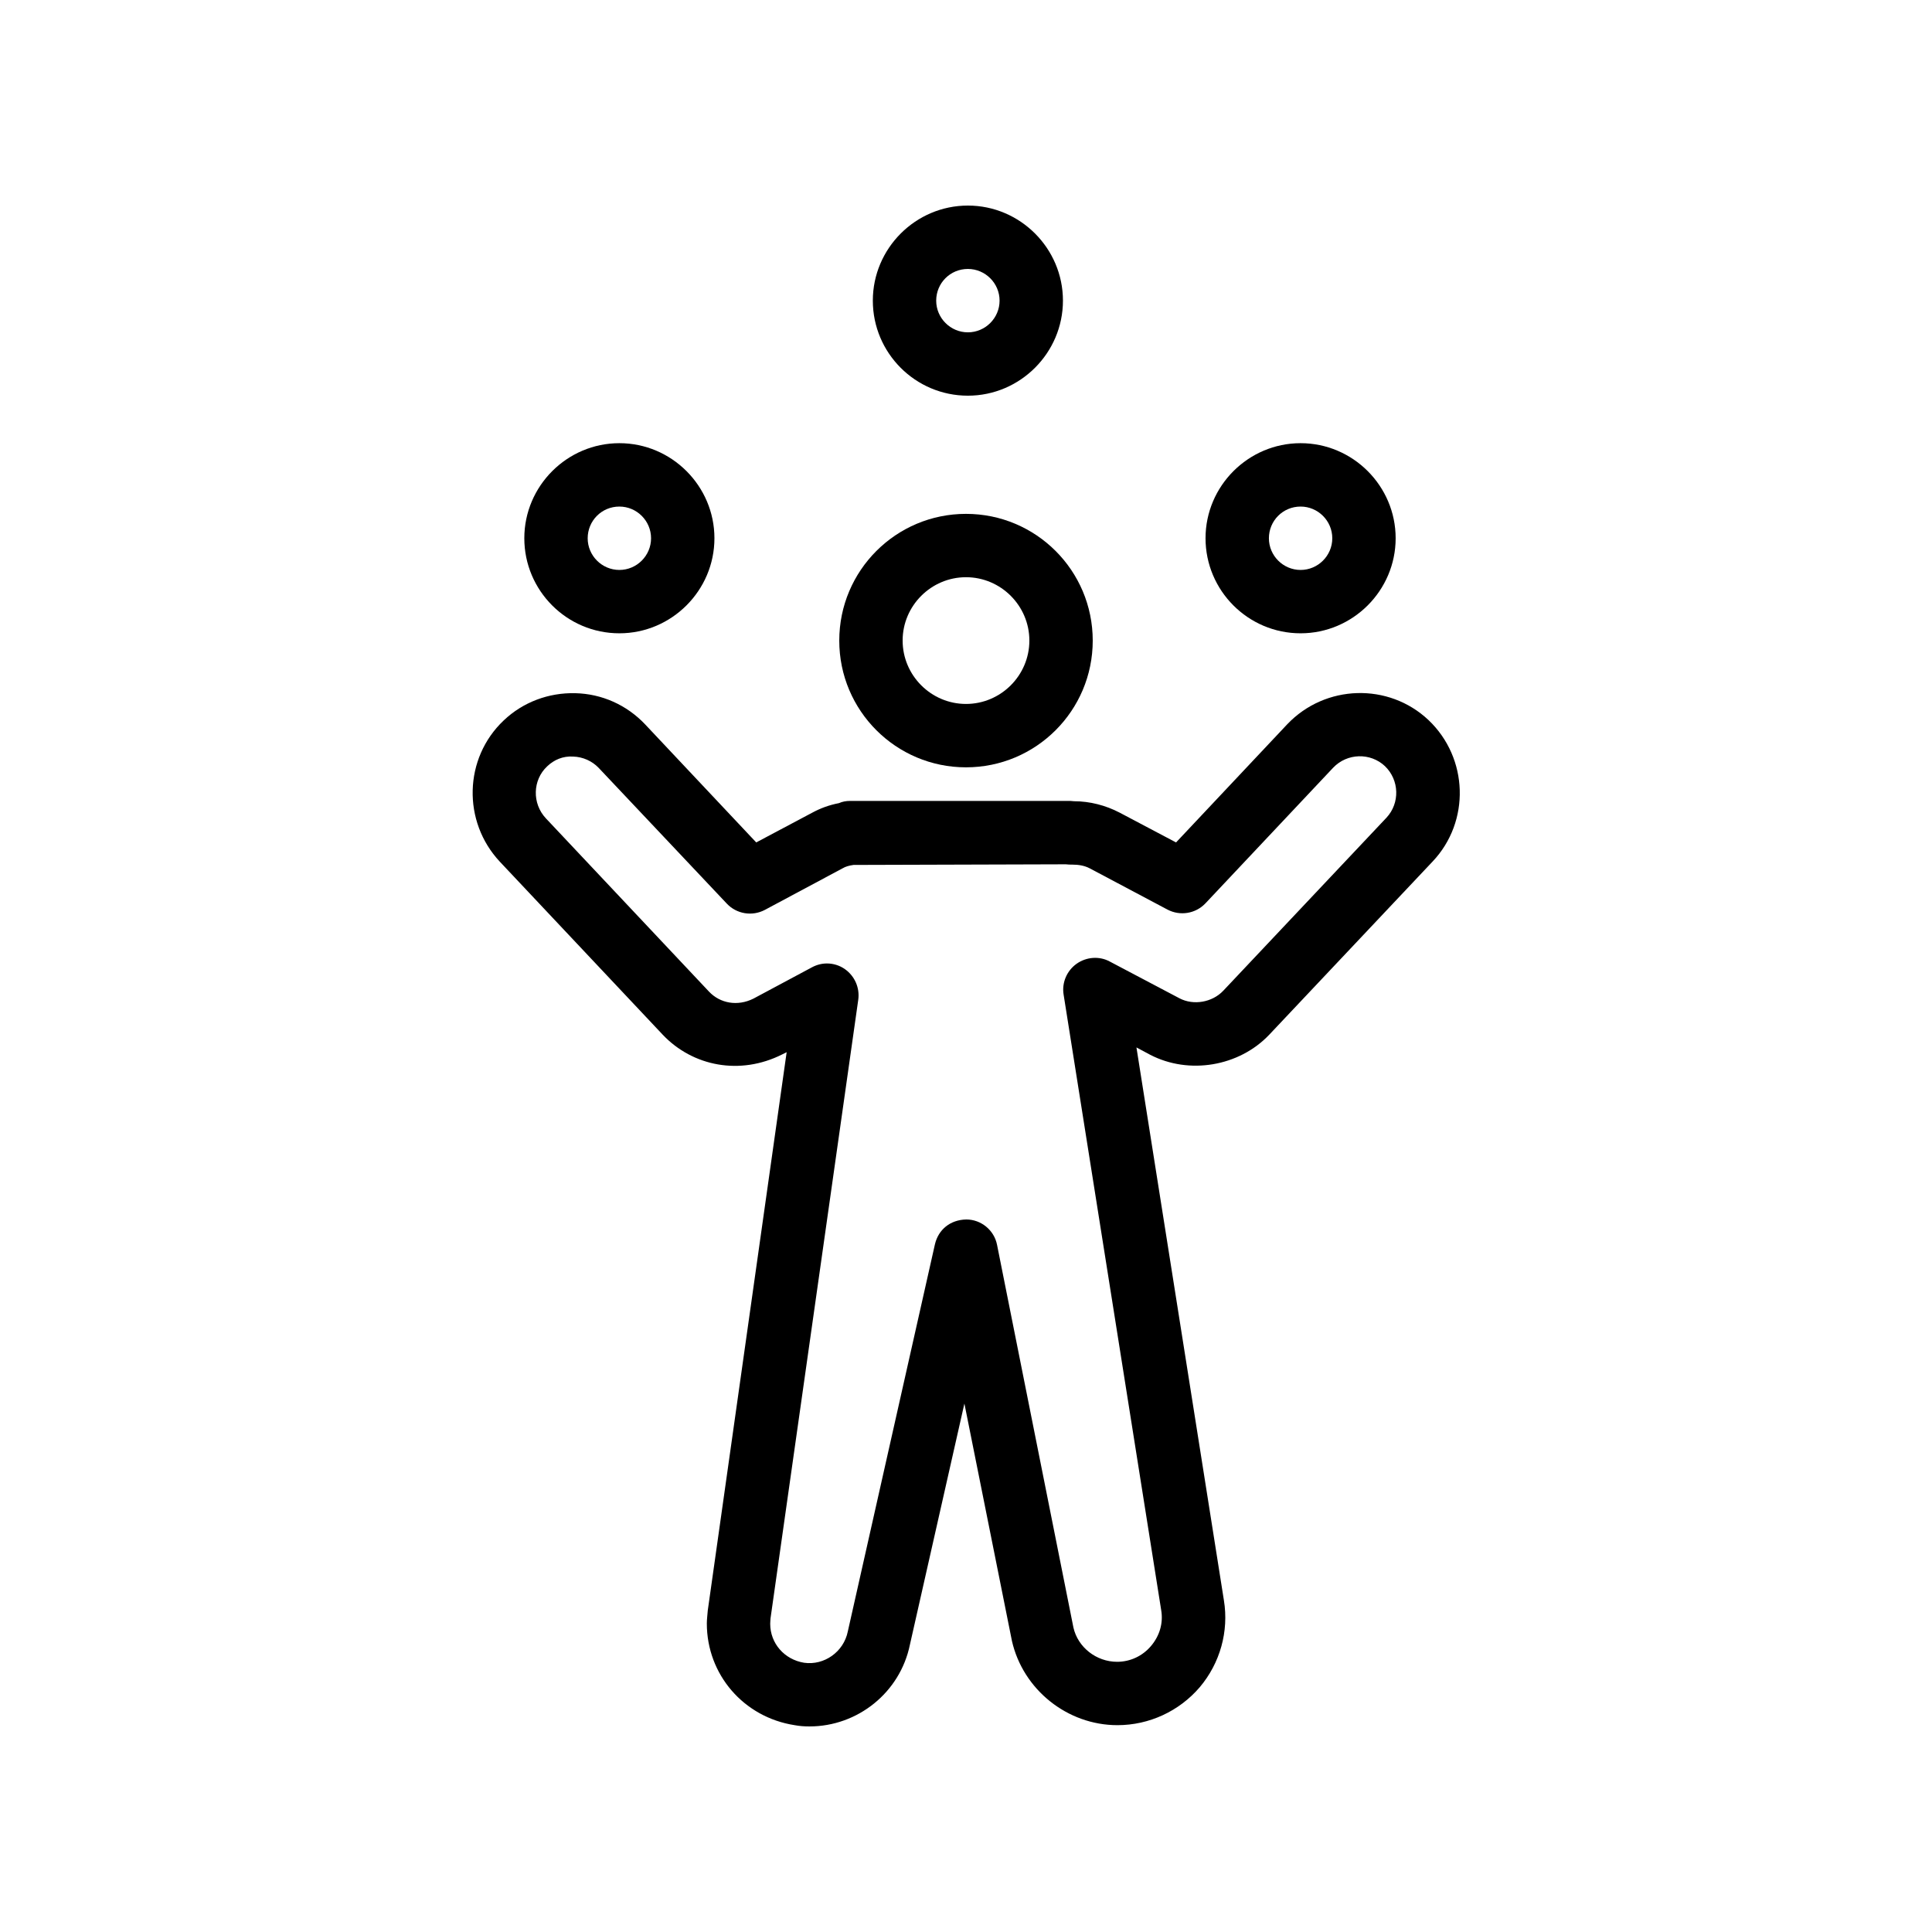<?xml version="1.0" encoding="UTF-8"?>
<!-- Uploaded to: ICON Repo, www.iconrepo.com, Generator: ICON Repo Mixer Tools -->
<svg fill="#000000" width="800px" height="800px" version="1.1" viewBox="144 144 512 512" xmlns="http://www.w3.org/2000/svg">
 <g>
  <path d="m488.67 311.83c13.855 0 25.191-11.336 25.191-25.191s-11.336-25.191-25.191-25.191-25.191 11.336-25.191 25.191 11.254 25.191 25.191 25.191zm0-33.586c4.617 0 8.398 3.777 8.398 8.398 0 4.617-3.777 8.398-8.398 8.398-4.617 0-8.398-3.777-8.398-8.398 0.004-4.621 3.695-8.398 8.398-8.398z"/>
  <path d="m400.5 248.86c13.855 0 25.191-11.336 25.191-25.191 0-13.855-11.336-25.191-25.191-25.191-13.855 0-25.191 11.336-25.191 25.191 0 13.855 11.25 25.191 25.191 25.191zm0-33.586c4.617 0 8.398 3.777 8.398 8.398 0 4.617-3.777 8.398-8.398 8.398-4.617 0-8.398-3.777-8.398-8.398 0-4.621 3.695-8.398 8.398-8.398z"/>
  <path d="m308.14 311.83c13.855 0 25.191-11.336 25.191-25.191s-11.336-25.191-25.191-25.191-25.191 11.336-25.191 25.191 11.254 25.191 25.191 25.191zm0-33.586c4.617 0 8.398 3.777 8.398 8.398 0 4.617-3.777 8.398-8.398 8.398-4.617 0-8.398-3.777-8.398-8.398 0.004-4.621 3.695-8.398 8.398-8.398z"/>
  <path d="m400 347.35c18.559 0 33.586-15.031 33.586-33.586 0-18.559-15.031-33.586-33.586-33.586-18.559 0-33.586 15.031-33.586 33.586-0.004 18.555 15.027 33.586 33.586 33.586zm0-50.383c9.238 0 16.793 7.559 16.793 16.793 0 9.238-7.559 16.793-16.793 16.793-9.238 0-16.793-7.559-16.793-16.793-0.004-9.234 7.555-16.793 16.793-16.793z"/>
  <path d="m319.64 418.22c7.977 8.398 20.488 10.832 31.656 5.207l1.176-0.586-20.906 147.95c-0.082 1.176-0.25 2.352-0.25 3.441 0 13.52 9.742 24.855 23.258 26.953 1.34 0.25 2.602 0.336 3.945 0.336 12.762 0 24.016-8.984 26.617-21.664l14.441-63.898 12.594 62.891c2.938 12.93 14.695 22.336 27.961 22.336 8.398 0 16.375-3.695 21.832-10.078 5.375-6.379 7.727-14.777 6.383-23.008l-23.176-146.52 3.609 1.93c10.328 5.375 23.594 3.106 31.57-5.289l43.328-45.93c9.992-10.578 9.488-27.375-1.09-37.449-10.578-9.992-27.375-9.488-37.449 1.09l-29.473 31.32-14.945-7.894c-3.695-1.93-7.894-3.023-12.09-3.023-0.336 0-0.672-0.082-1.008-0.082h-58.359c-1.008 0-2.016 0.168-2.938 0.586-2.602 0.504-4.871 1.344-7.055 2.519l-14.863 7.894-29.473-31.32c-4.871-5.121-11.418-8.062-18.473-8.23-7.055-0.168-13.855 2.352-18.977 7.223-10.578 9.992-11 26.785-1.008 37.449zm-30.648-71.121c1.848-1.762 4.199-2.769 6.887-2.602 2.602 0.082 5.039 1.176 6.801 3.023l33.922 35.938c2.602 2.769 6.719 3.441 10.078 1.68l20.57-11c0.84-0.504 1.762-0.754 2.938-0.922l56.258-0.168c0.586 0.082 1.176 0.082 1.68 0.082 1.68 0 3.273 0.25 4.703 1.008l20.57 10.914c3.359 1.762 7.473 1.09 10.078-1.68l33.84-35.938c3.695-3.863 9.824-4.031 13.688-0.418 3.863 3.695 4.031 9.824 0.418 13.688l-43.242 45.848c-2.938 3.106-7.894 3.945-11.586 2.016l-18.473-9.742c-2.769-1.512-6.215-1.258-8.816 0.586-2.602 1.848-3.945 5.039-3.441 8.145l25.863 163.15c0.586 3.441-0.418 6.801-2.688 9.488-2.266 2.688-5.543 4.199-8.984 4.199-5.543 0-10.41-3.863-11.586-9.07l-20.242-101.43c-0.754-3.863-4.199-6.719-8.145-6.719-4.281 0.082-7.391 2.688-8.312 6.551l-23.09 102.61c-1.09 5.457-6.297 9.07-11.586 8.312-5.207-0.84-8.984-5.121-8.984-10.328 0-0.586 0.082-1.176 0.082-1.426l23.258-163.99c0.418-3.106-0.922-6.215-3.527-8.062-1.426-1.008-3.106-1.512-4.785-1.512-1.344 0-2.688 0.336-3.945 1.008l-15.535 8.312c-4.199 2.098-8.816 1.258-11.754-1.848l-43.242-45.93c-3.699-3.949-3.531-10.16 0.332-13.773z"/>
 </g>
</svg>